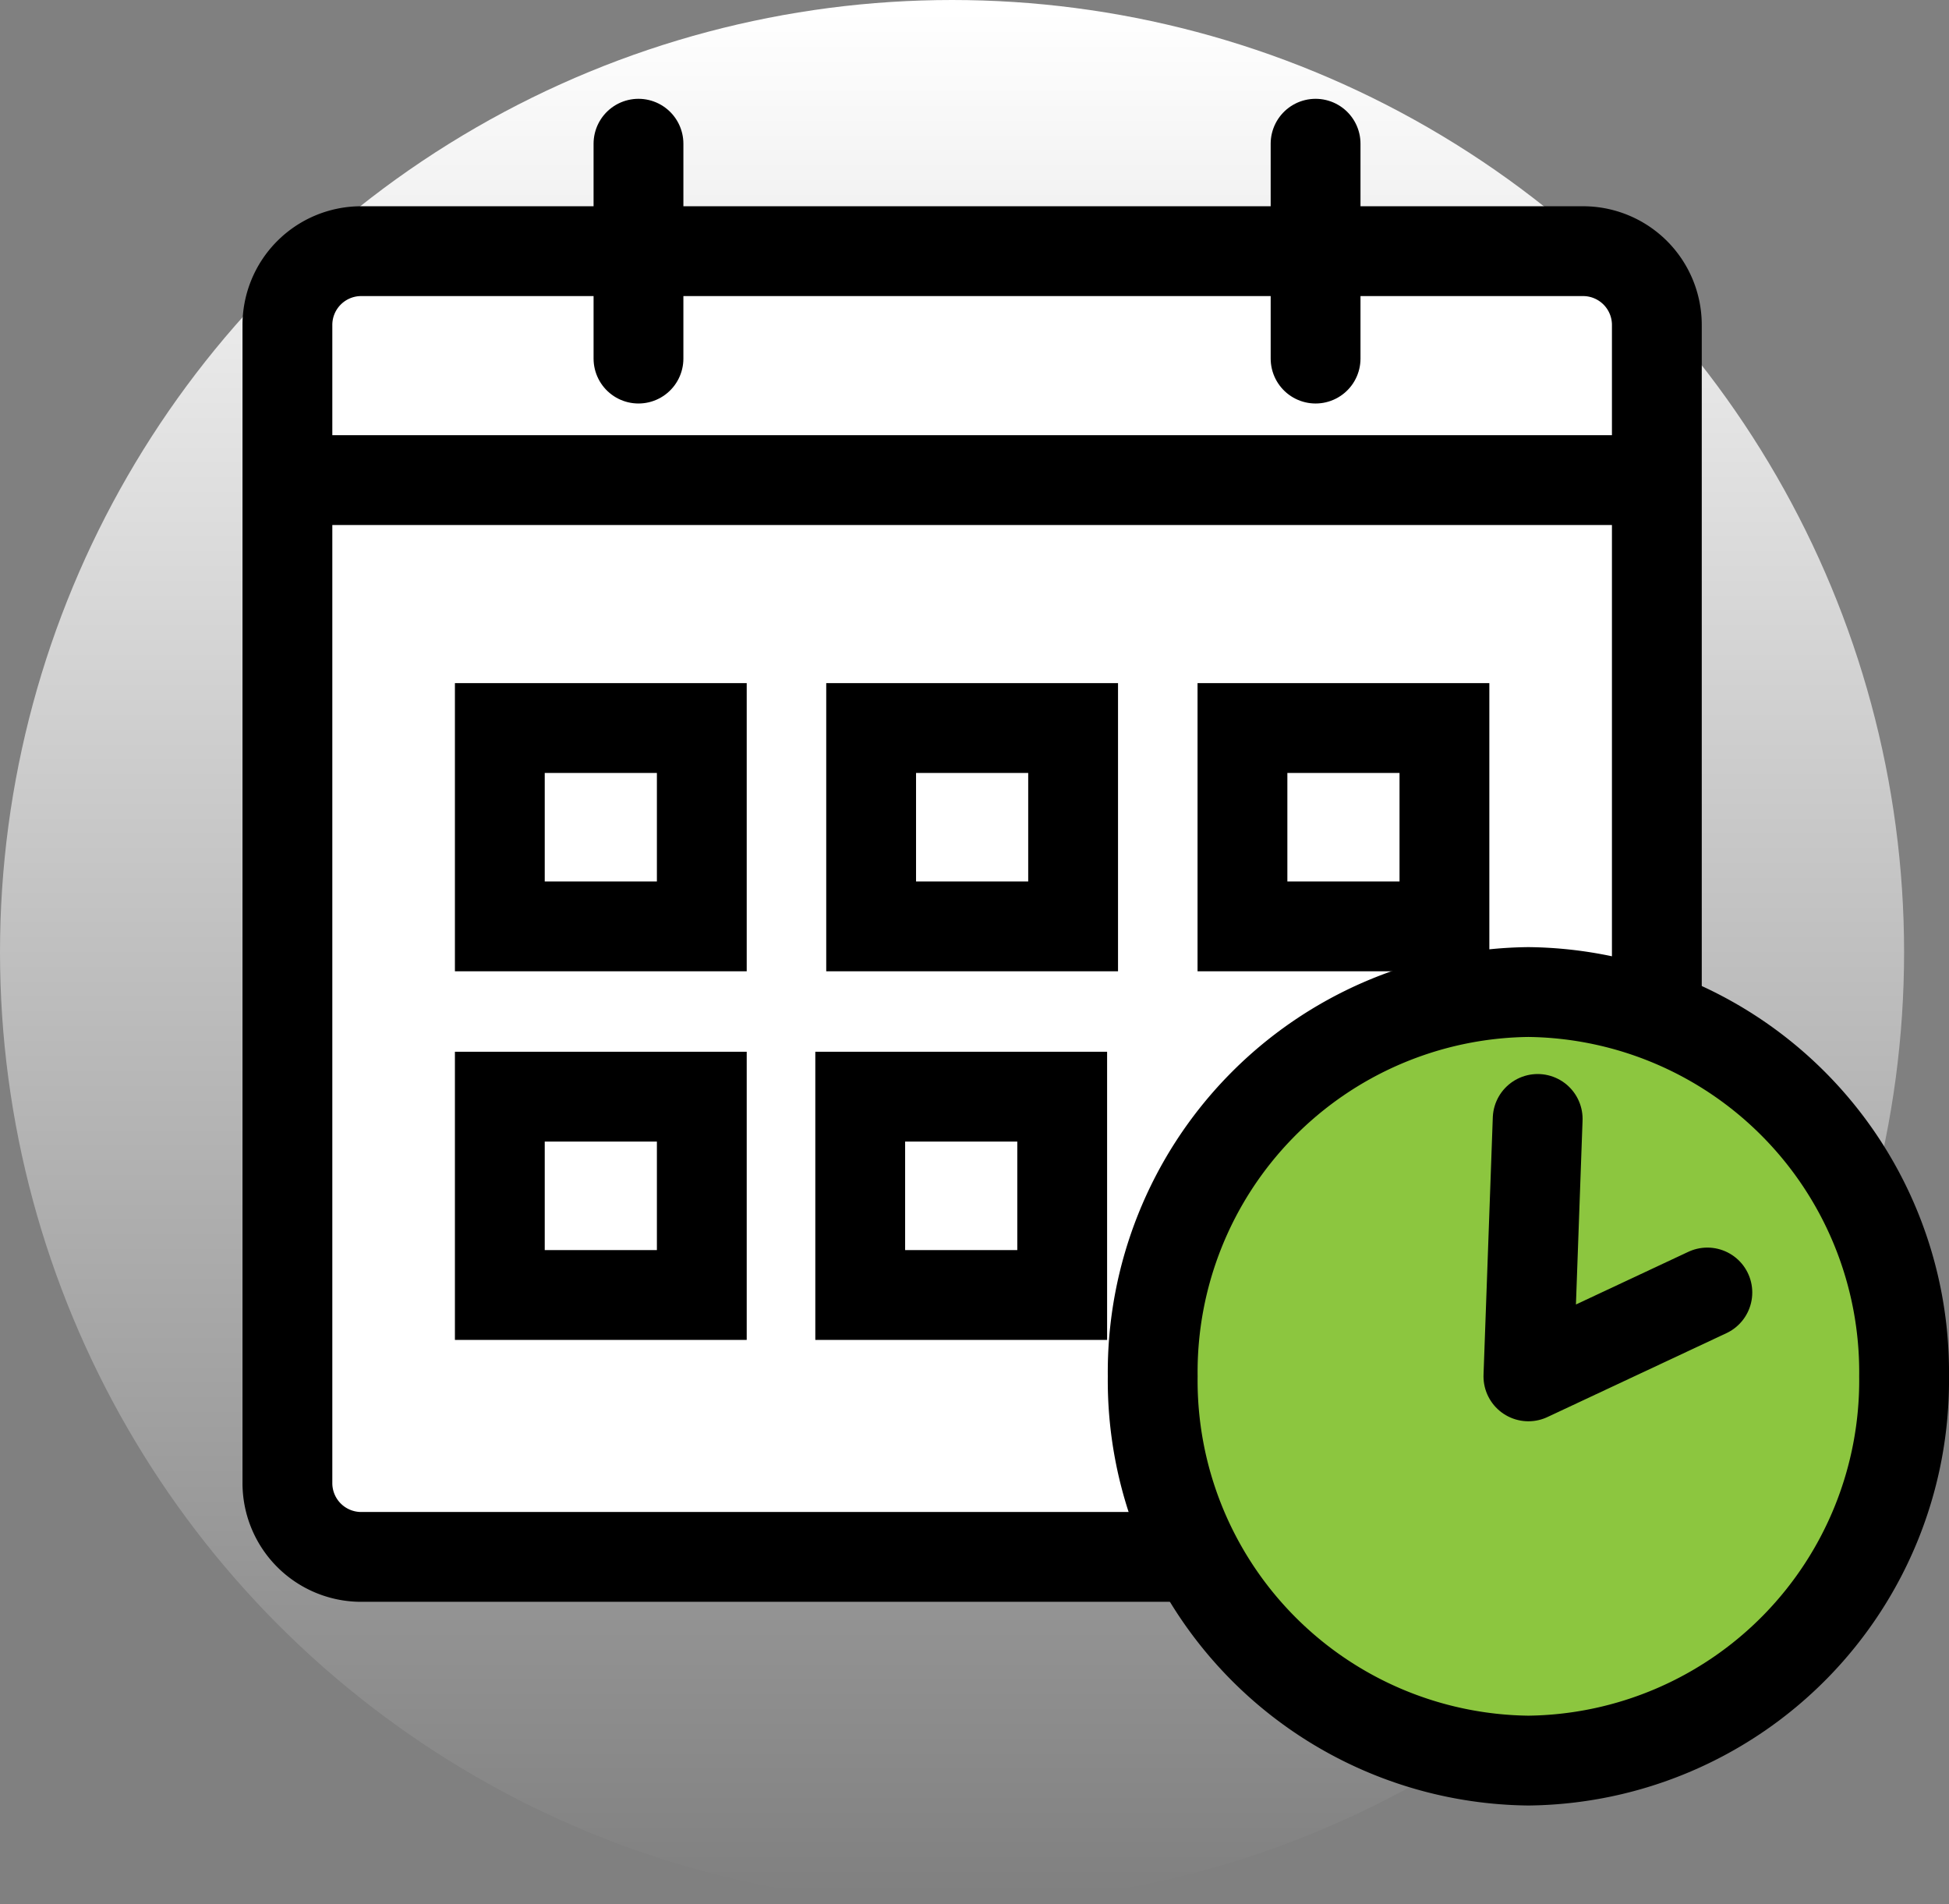 <svg xmlns="http://www.w3.org/2000/svg" xmlns:xlink="http://www.w3.org/1999/xlink" width="108.5" height="106" viewBox="0 0 108.5 106"><rect x="0" y="0" width="108.5" height="106" fill="#808080" stroke="none"/><defs><linearGradient id="linear-gradient" x1="0.5" x2="0.5" y2="1" gradientUnits="objectBoundingBox"><stop offset="0" stop-color="#fff"></stop><stop offset="1" stop-color="#fff" stop-opacity="0"></stop></linearGradient></defs><g id="Group_3421" data-name="Group 3421" transform="translate(-509 -4897)"><circle id="Ellipse_211" data-name="Ellipse 211" cx="53" cy="53" r="53" transform="translate(509 4897)" fill="url(#linear-gradient)"></circle><g id="Group_3412" data-name="Group 3412" transform="translate(-24.5 4355.5)"><path id="Path_4140" data-name="Path 4140" d="M553.553,626.046h68.13a4.108,4.108,0,0,1,4.053,4.145v64.391a4.108,4.108,0,0,1-4.053,4.145h-68.13a4.108,4.108,0,0,1-4.053-4.145V630.191A4.108,4.108,0,0,1,553.553,626.046Z" transform="translate(0 -70.565)" fill="#fff" stroke="#000" stroke-miterlimit="2.613" stroke-width="5" fill-rule="evenodd"></path><rect id="Rectangle_2214" data-name="Rectangle 2214" width="11.244" height="11.04" transform="translate(561.325 582.025)" fill="none" stroke="#000" stroke-miterlimit="2.613" stroke-width="5"></rect><rect id="Rectangle_2215" data-name="Rectangle 2215" width="11.244" height="11.04" transform="translate(561.325 602.544)" fill="none" stroke="#000" stroke-miterlimit="2.613" stroke-width="5"></rect><rect id="Rectangle_2216" data-name="Rectangle 2216" width="11.244" height="11.04" transform="translate(581.388 602.544)" fill="none" stroke="#000" stroke-miterlimit="2.613" stroke-width="5"></rect><rect id="Rectangle_2217" data-name="Rectangle 2217" width="11.244" height="11.04" transform="translate(581.996 582.025)" fill="none" stroke="#000" stroke-miterlimit="2.613" stroke-width="5"></rect><rect id="Rectangle_2218" data-name="Rectangle 2218" width="11.244" height="11.04" transform="translate(602.667 582.025)" fill="none" stroke="#000" stroke-miterlimit="2.613" stroke-width="5"></rect><line id="Line_478" data-name="Line 478" x2="76.236" transform="translate(549.5 568.224)" fill="none" stroke="#000" stroke-miterlimit="2.613" stroke-width="5"></line><line id="Line_479" data-name="Line 479" y2="11.96" transform="translate(569.044 549.5)" fill="none" stroke="#000" stroke-linecap="round" stroke-linejoin="round" stroke-width="5"></line><line id="Line_480" data-name="Line 480" y2="11.96" transform="translate(606.738 549.5)" fill="none" stroke="#000" stroke-linecap="round" stroke-linejoin="round" stroke-width="5"></line><path id="Path_4142" data-name="Path 4142" d="M20.914,0A21.156,21.156,0,0,1,41.829,21.39a21.156,21.156,0,0,1-20.914,21.39A21.156,21.156,0,0,1,0,21.39,21.156,21.156,0,0,1,20.914,0Z" transform="translate(597.671 596.72)" fill="#8cc63f" stroke="#000" stroke-width="5"></path><path id="Path_4141" data-name="Path 4141" d="M1434.312,1244.3l-.516,14.329,9.962-4.668" transform="translate(-815.21 -640.516)" fill="none" stroke="#000" stroke-linecap="round" stroke-linejoin="round" stroke-width="5" fill-rule="evenodd"></path></g></g></svg>